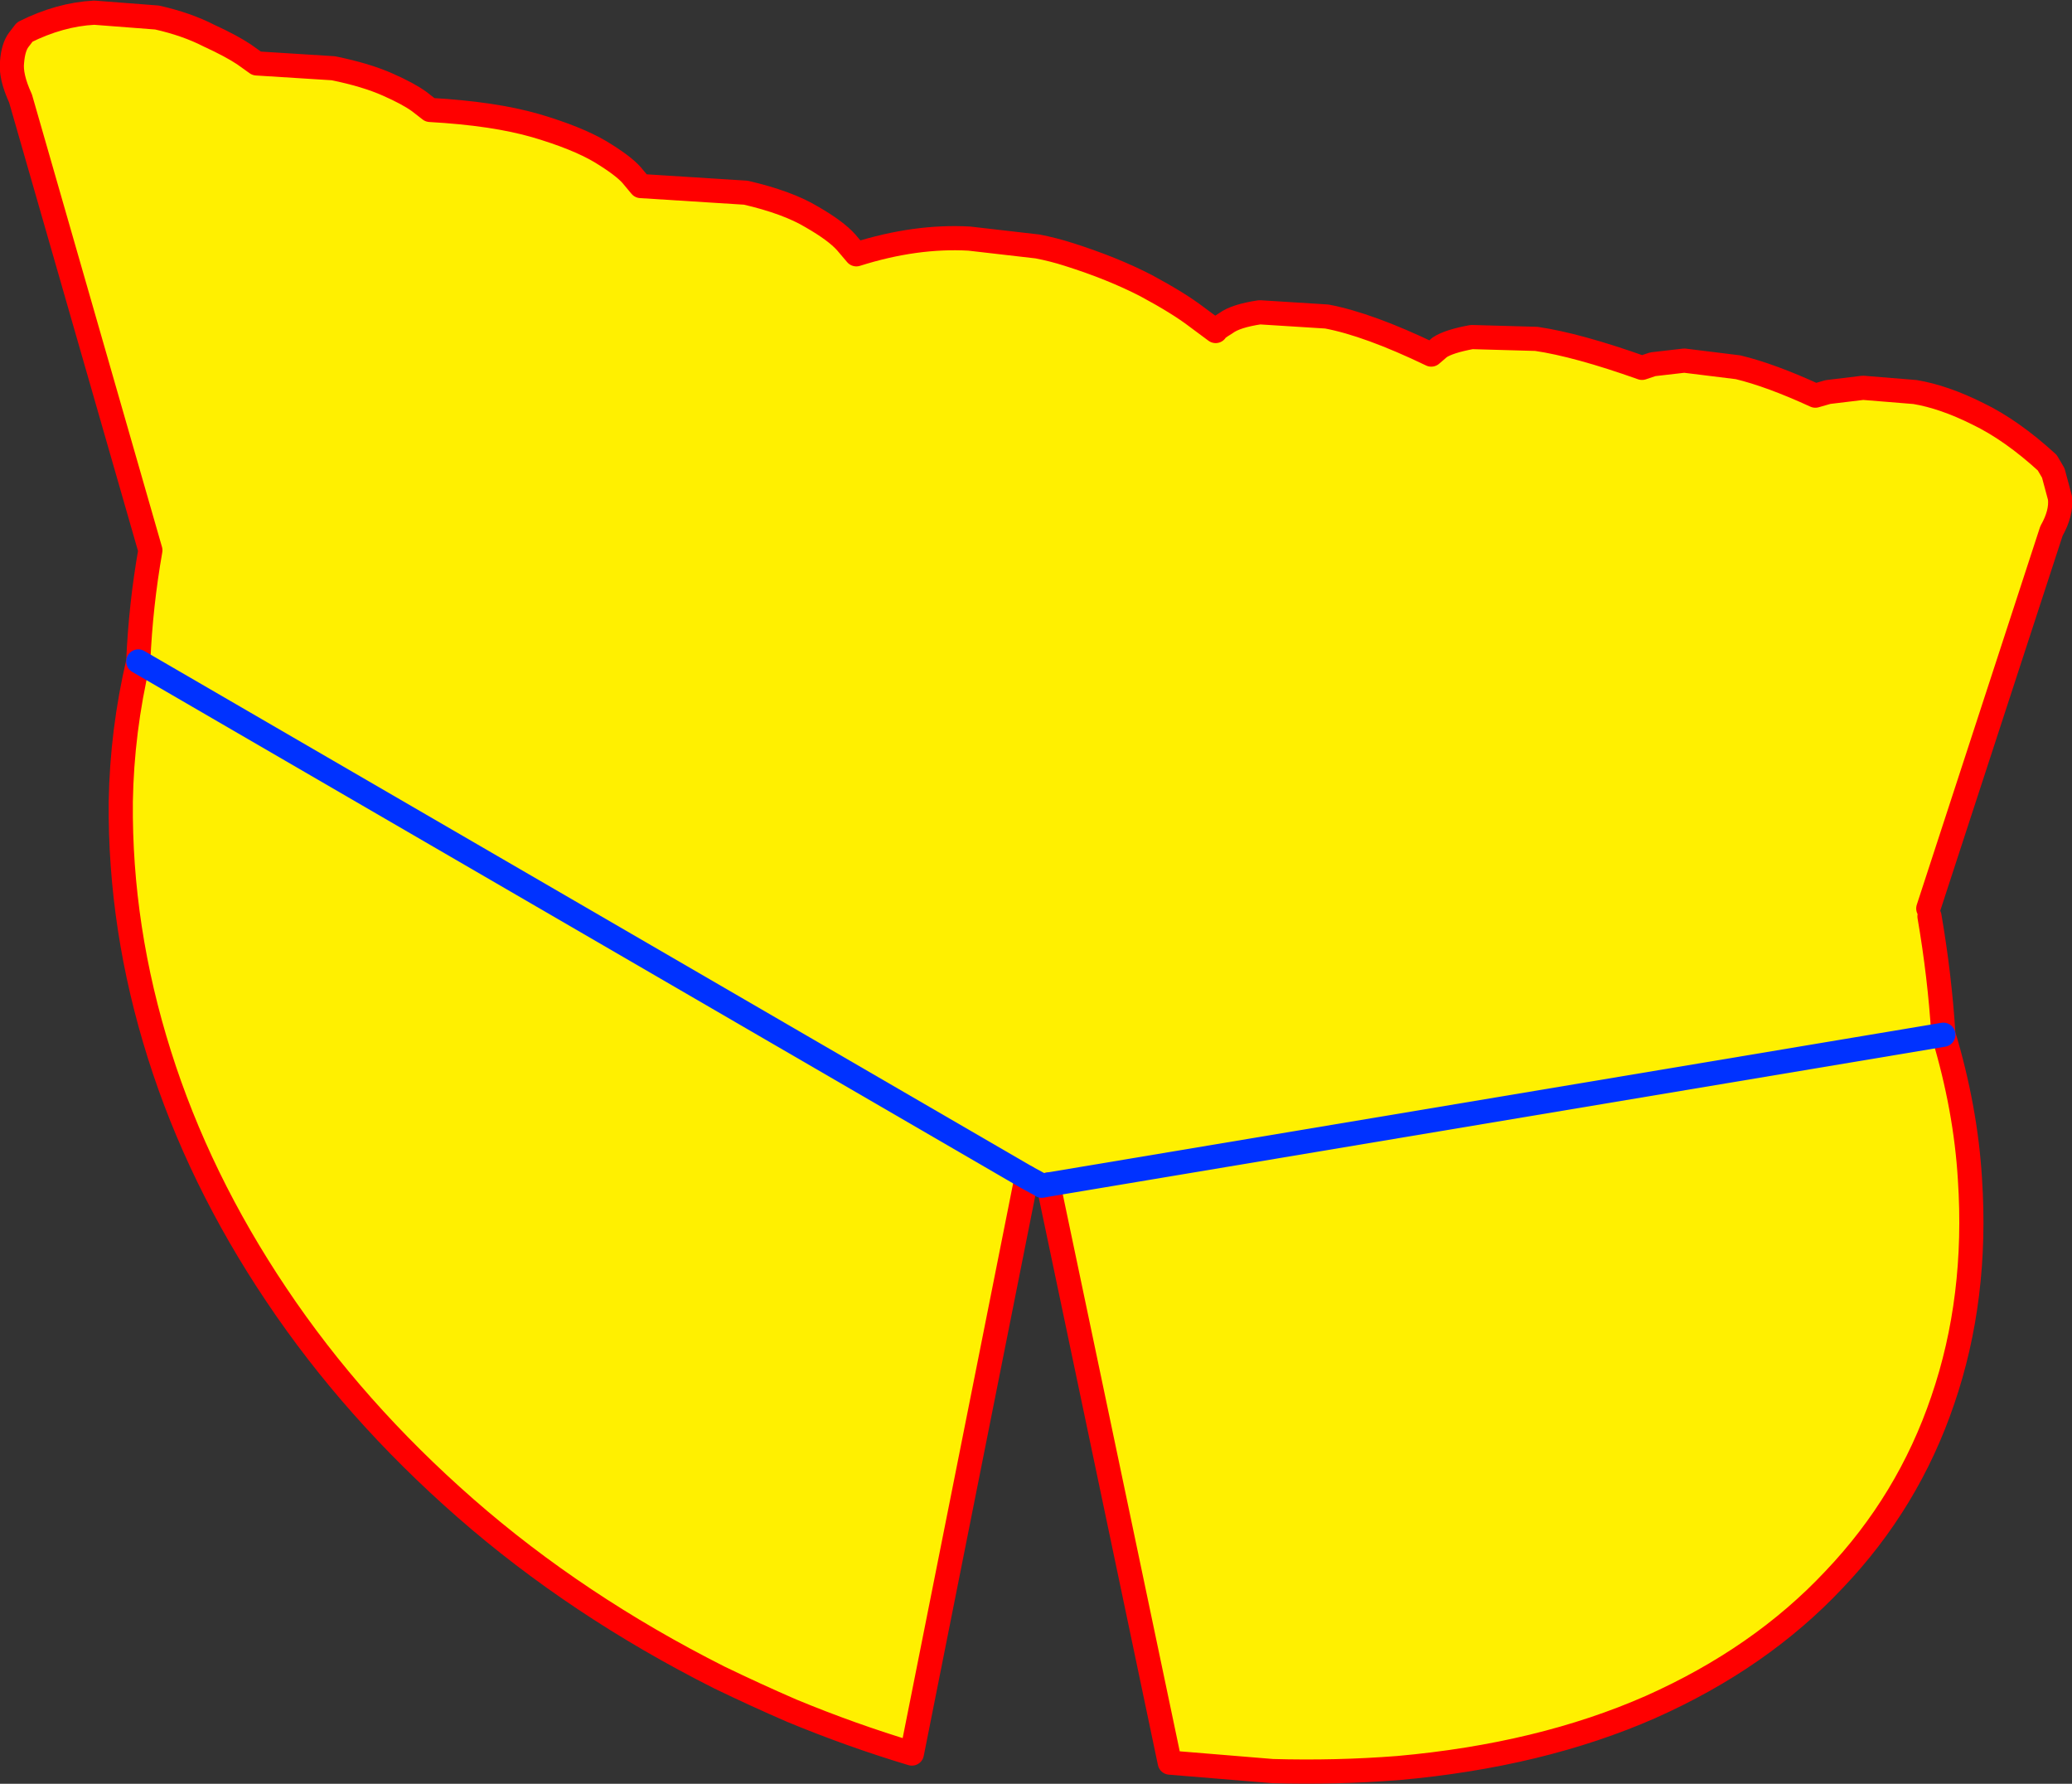 <?xml version="1.0" encoding="UTF-8" standalone="no"?>
<svg xmlns:xlink="http://www.w3.org/1999/xlink" height="147.65px" width="171.55px" xmlns="http://www.w3.org/2000/svg">
  <rect width="100%" height="100%" fill="#333333" stroke="none"/>
  <g transform="matrix(1.0, 0.0, 0.0, 1.0, -118.0, -267.7)">
    <path d="M203.0 365.15 L193.5 412.85 Q188.5 411.35 183.55 409.3 180.55 408.0 177.55 406.55 165.75 400.6 156.55 392.55 147.3 384.45 140.9 374.9 134.45 365.3 131.2 355.0 127.9 344.55 128.0 334.05 128.1 328.2 129.45 322.45 L129.45 322.4 Q129.65 317.8 130.45 313.25 L119.7 275.85 Q118.85 274.0 119.0 272.8 119.1 271.6 119.55 271.0 L120.05 270.35 Q122.95 268.9 125.8 268.75 L131.0 269.15 Q133.45 269.7 135.3 270.65 137.15 271.5 138.2 272.2 L139.25 272.95 145.6 273.35 Q148.3 273.9 150.1 274.7 151.8 275.45 152.7 276.1 L153.6 276.8 Q158.9 277.1 162.35 278.1 165.75 279.1 167.7 280.25 169.6 281.4 170.3 282.2 L171.05 283.1 179.75 283.65 Q183.2 284.45 185.2 285.65 187.2 286.8 188.05 287.75 L188.9 288.75 Q193.8 287.2 198.25 287.45 L203.9 288.1 Q205.2 288.35 206.45 288.75 210.1 289.9 212.9 291.35 215.6 292.8 217.1 293.95 L218.65 295.1 Q218.6 295.0 219.5 294.45 220.3 293.85 222.3 293.55 L227.85 293.9 Q231.3 294.55 236.5 297.05 L237.2 296.45 Q237.95 295.95 239.85 295.6 L245.2 295.75 Q248.6 296.25 253.95 298.15 L254.85 297.85 257.45 297.55 261.9 298.1 Q264.6 298.75 268.3 300.45 L269.35 300.15 272.25 299.8 276.55 300.15 Q278.95 300.55 281.75 301.95 284.55 303.3 287.5 306.0 L288.0 306.85 288.55 308.9 Q288.7 310.15 287.85 311.65 L277.65 342.9 277.75 343.55 Q278.6 348.5 278.9 353.3 280.75 359.45 281.1 365.3 281.75 375.15 278.85 383.6 276.0 392.0 269.85 398.45 263.75 404.95 254.65 409.0 245.55 413.0 233.75 414.05 228.6 414.45 223.35 414.3 L214.85 413.6 204.8 365.75 203.0 365.15 129.45 322.45 203.0 365.15 M278.9 353.35 L204.8 365.75 278.9 353.35 278.9 353.3 278.9 353.35" fill="#fff000" fill-rule="evenodd" stroke="none"/>
    <path d="M203.0 365.15 L193.5 412.85 Q188.5 411.35 183.55 409.3 180.55 408.0 177.55 406.55 165.75 400.6 156.55 392.55 147.3 384.45 140.9 374.9 134.45 365.3 131.2 355.0 127.9 344.55 128.0 334.05 128.1 328.2 129.45 322.45 L129.45 322.4 Q129.65 317.8 130.45 313.25 L119.7 275.85 Q118.85 274.0 119.0 272.8 119.1 271.6 119.55 271.0 L120.05 270.35 Q122.95 268.9 125.8 268.75 L131.0 269.15 Q133.45 269.7 135.3 270.65 137.15 271.5 138.2 272.2 L139.25 272.95 145.6 273.35 Q148.3 273.9 150.1 274.7 151.8 275.45 152.7 276.1 L153.6 276.8 Q158.9 277.1 162.35 278.1 165.75 279.1 167.7 280.25 169.6 281.4 170.3 282.2 L171.05 283.1 179.75 283.65 Q183.2 284.45 185.2 285.65 187.2 286.8 188.05 287.75 L188.9 288.75 Q193.8 287.2 198.25 287.45 L203.9 288.1 Q205.2 288.35 206.45 288.75 210.1 289.9 212.9 291.35 215.6 292.8 217.1 293.95 L218.65 295.1 Q218.6 295.0 219.5 294.45 220.3 293.85 222.3 293.55 L227.85 293.9 Q231.3 294.55 236.5 297.05 L237.2 296.45 Q237.95 295.95 239.85 295.6 L245.2 295.75 Q248.6 296.25 253.95 298.15 L254.85 297.85 257.45 297.55 261.9 298.1 Q264.6 298.75 268.3 300.45 L269.35 300.15 272.25 299.8 276.55 300.15 Q278.95 300.55 281.75 301.95 284.55 303.3 287.5 306.0 L288.0 306.85 288.55 308.9 Q288.7 310.15 287.85 311.65 L277.65 342.9 M277.75 343.55 Q278.6 348.5 278.9 353.3 280.75 359.45 281.1 365.3 281.75 375.15 278.85 383.6 276.0 392.0 269.85 398.45 263.75 404.95 254.65 409.0 245.55 413.0 233.75 414.05 228.6 414.45 223.35 414.3 L214.85 413.6 204.8 365.75 M278.9 353.35 L278.9 353.3" fill="none" stroke="#ff0000" stroke-linecap="round" stroke-linejoin="round" stroke-width="2.0"/>
    <path d="M204.8 365.75 L204.25 365.85 204.2 365.8 203.0 365.15 129.45 322.45 M204.8 365.75 L278.9 353.35" fill="none" stroke="#0032ff" stroke-linecap="round" stroke-linejoin="round" stroke-width="2.0"/>
  </g>
</svg>

